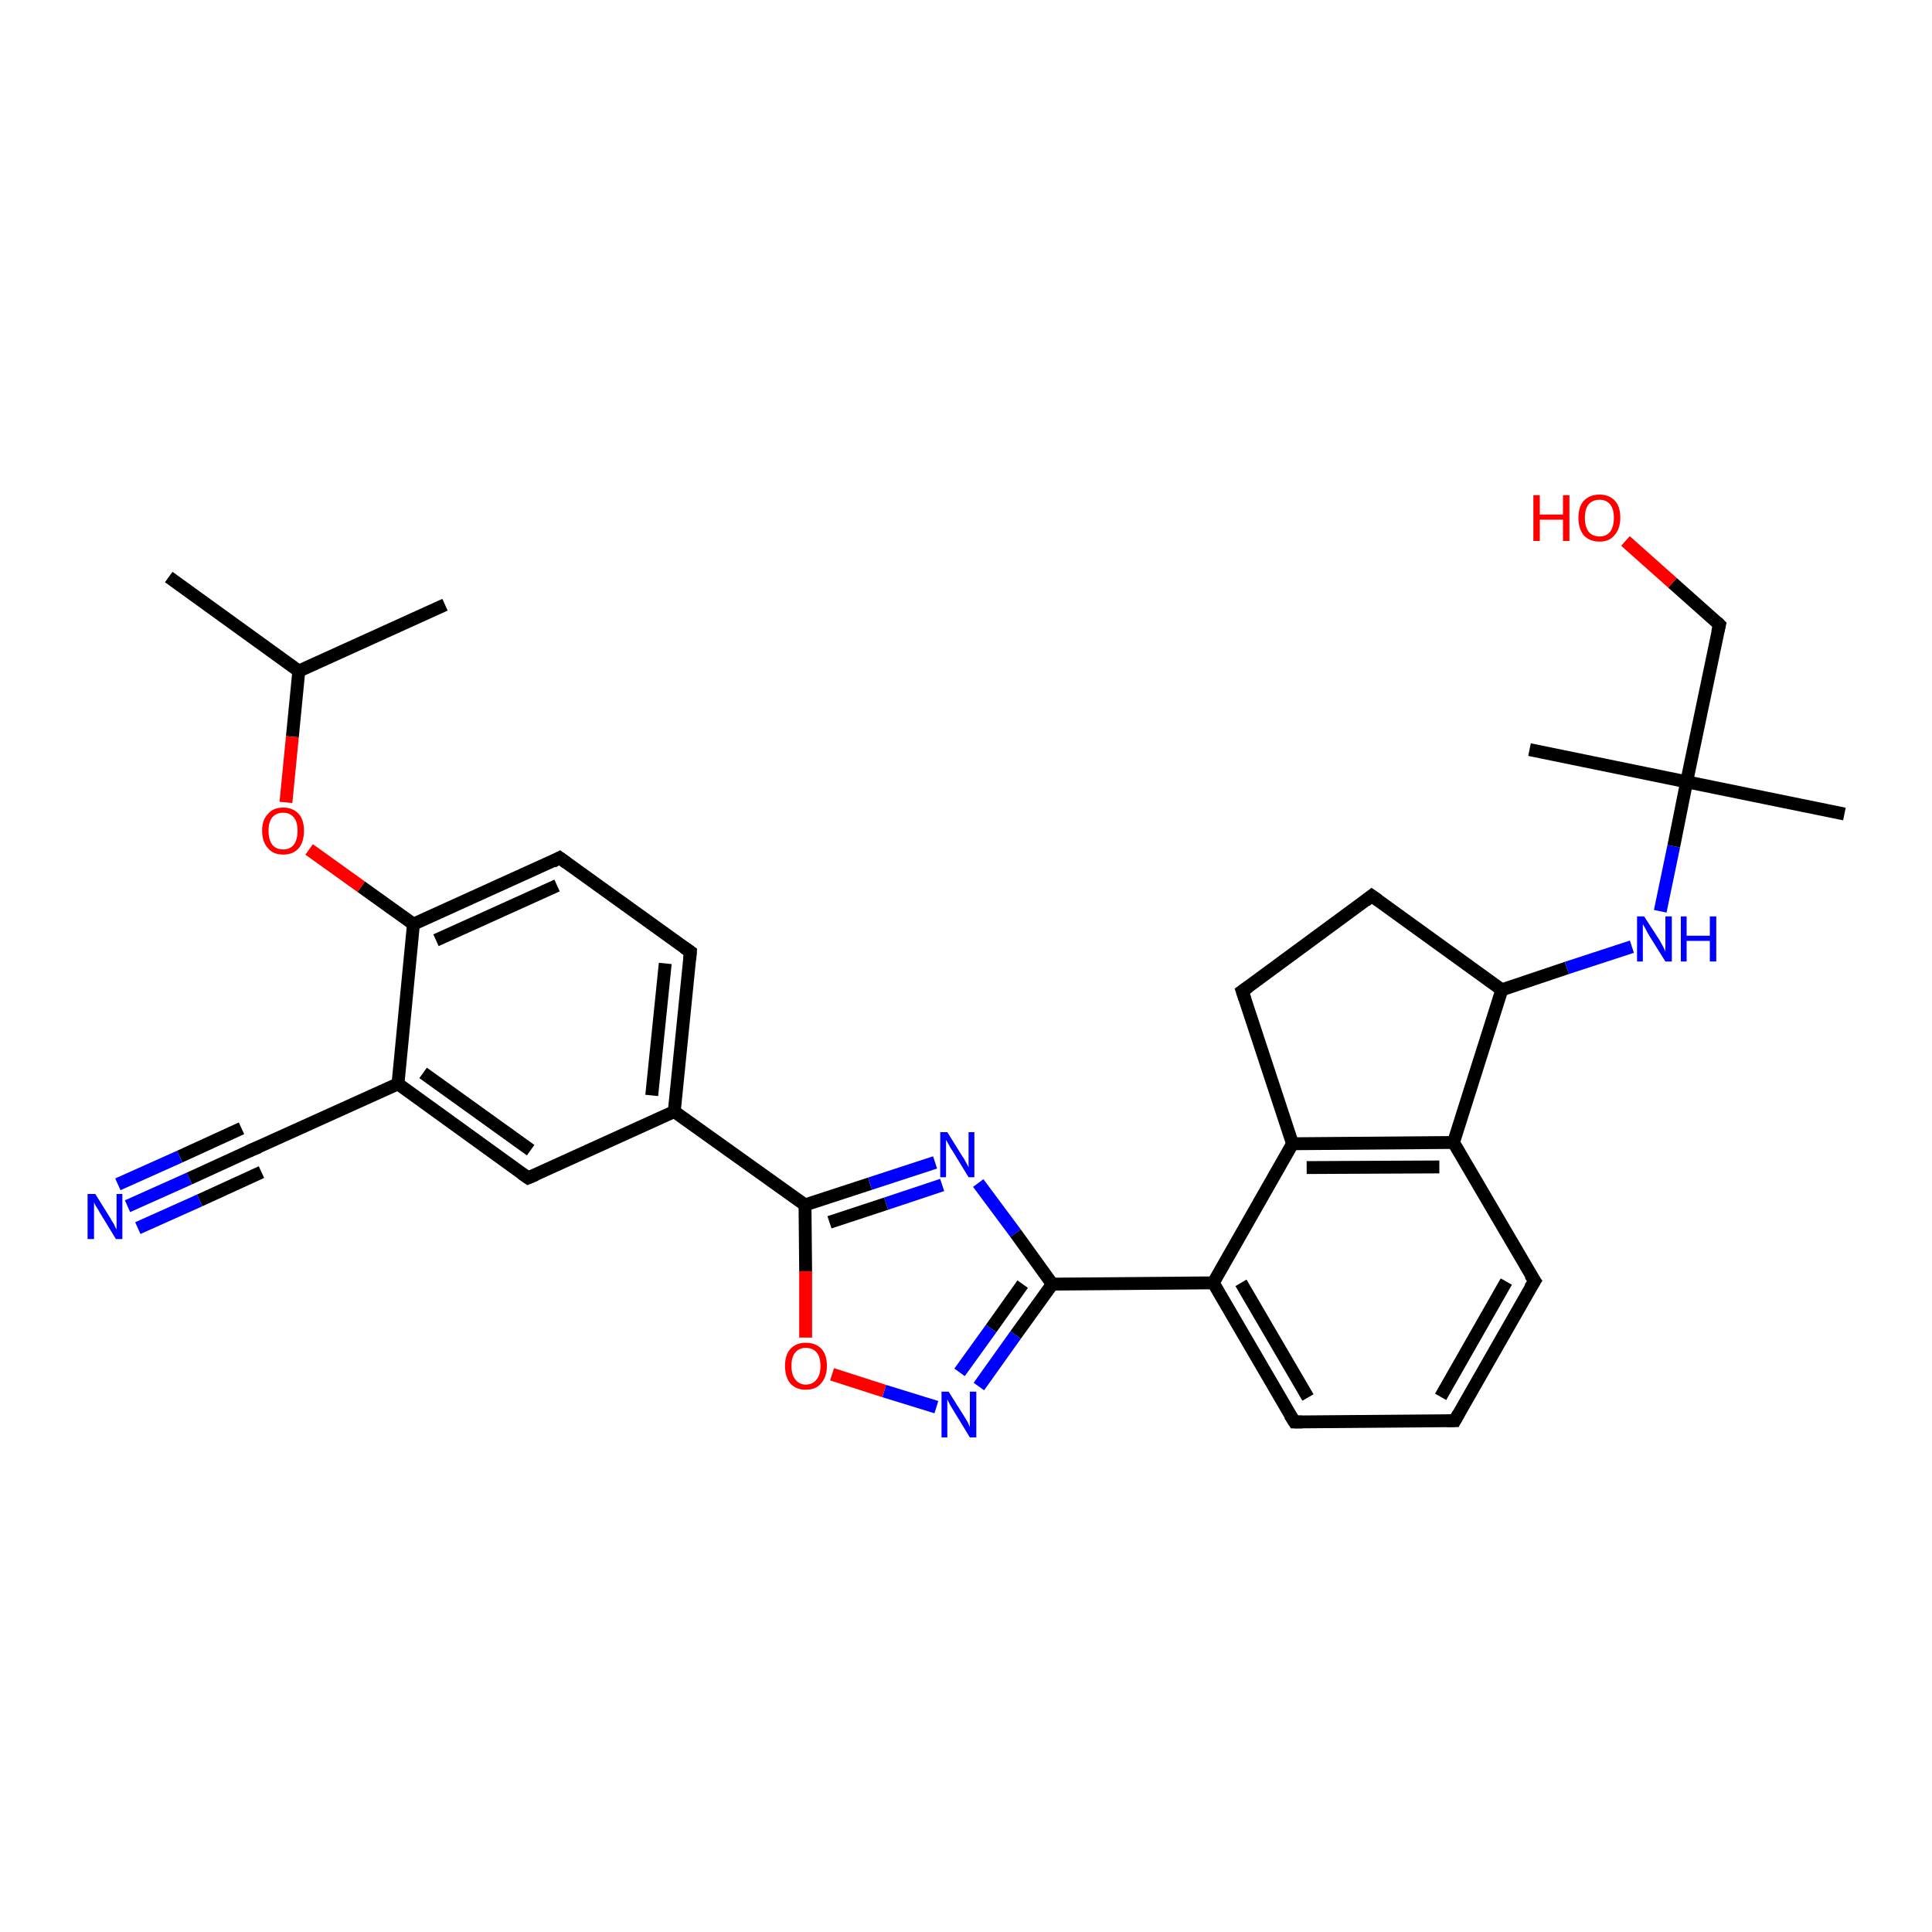 <?xml version='1.0' encoding='iso-8859-1'?>
<svg version='1.1' baseProfile='full'
              xmlns='http://www.w3.org/2000/svg'
                      xmlns:rdkit='http://www.rdkit.org/xml'
                      xmlns:xlink='http://www.w3.org/1999/xlink'
                  xml:space='preserve'
width='300px' height='300px' viewBox='0 0 300 300'>
<!-- END OF HEADER -->
<rect style='opacity:1.0;fill:#FFFFFF;stroke:none' width='300.0' height='300.0' x='0.0' y='0.0'> </rect>
<path class='bond-0 atom-0 atom-1' d='M 26.2,89.6 L 46.4,104.2' style='fill:none;fill-rule:evenodd;stroke:#000000;stroke-width:2.0px;stroke-linecap:butt;stroke-linejoin:miter;stroke-opacity:1' />
<path class='bond-1 atom-1 atom-2' d='M 46.4,104.2 L 69.1,93.9' style='fill:none;fill-rule:evenodd;stroke:#000000;stroke-width:2.0px;stroke-linecap:butt;stroke-linejoin:miter;stroke-opacity:1' />
<path class='bond-2 atom-1 atom-3' d='M 46.4,104.2 L 45.4,114.4' style='fill:none;fill-rule:evenodd;stroke:#000000;stroke-width:2.0px;stroke-linecap:butt;stroke-linejoin:miter;stroke-opacity:1' />
<path class='bond-2 atom-1 atom-3' d='M 45.4,114.4 L 44.4,124.6' style='fill:none;fill-rule:evenodd;stroke:#FF0000;stroke-width:2.0px;stroke-linecap:butt;stroke-linejoin:miter;stroke-opacity:1' />
<path class='bond-3 atom-3 atom-4' d='M 48.0,131.9 L 56.1,137.7' style='fill:none;fill-rule:evenodd;stroke:#FF0000;stroke-width:2.0px;stroke-linecap:butt;stroke-linejoin:miter;stroke-opacity:1' />
<path class='bond-3 atom-3 atom-4' d='M 56.1,137.7 L 64.2,143.5' style='fill:none;fill-rule:evenodd;stroke:#000000;stroke-width:2.0px;stroke-linecap:butt;stroke-linejoin:miter;stroke-opacity:1' />
<path class='bond-4 atom-4 atom-5' d='M 64.2,143.5 L 86.9,133.2' style='fill:none;fill-rule:evenodd;stroke:#000000;stroke-width:2.0px;stroke-linecap:butt;stroke-linejoin:miter;stroke-opacity:1' />
<path class='bond-4 atom-4 atom-5' d='M 67.7,146.0 L 86.5,137.5' style='fill:none;fill-rule:evenodd;stroke:#000000;stroke-width:2.0px;stroke-linecap:butt;stroke-linejoin:miter;stroke-opacity:1' />
<path class='bond-5 atom-5 atom-6' d='M 86.9,133.2 L 107.2,147.8' style='fill:none;fill-rule:evenodd;stroke:#000000;stroke-width:2.0px;stroke-linecap:butt;stroke-linejoin:miter;stroke-opacity:1' />
<path class='bond-6 atom-6 atom-7' d='M 107.2,147.8 L 104.7,172.6' style='fill:none;fill-rule:evenodd;stroke:#000000;stroke-width:2.0px;stroke-linecap:butt;stroke-linejoin:miter;stroke-opacity:1' />
<path class='bond-6 atom-6 atom-7' d='M 103.3,149.6 L 101.2,170.1' style='fill:none;fill-rule:evenodd;stroke:#000000;stroke-width:2.0px;stroke-linecap:butt;stroke-linejoin:miter;stroke-opacity:1' />
<path class='bond-7 atom-7 atom-8' d='M 104.7,172.6 L 125.0,187.1' style='fill:none;fill-rule:evenodd;stroke:#000000;stroke-width:2.0px;stroke-linecap:butt;stroke-linejoin:miter;stroke-opacity:1' />
<path class='bond-8 atom-8 atom-9' d='M 125.0,187.1 L 135.1,183.8' style='fill:none;fill-rule:evenodd;stroke:#000000;stroke-width:2.0px;stroke-linecap:butt;stroke-linejoin:miter;stroke-opacity:1' />
<path class='bond-8 atom-8 atom-9' d='M 135.1,183.8 L 145.2,180.5' style='fill:none;fill-rule:evenodd;stroke:#0000FF;stroke-width:2.0px;stroke-linecap:butt;stroke-linejoin:miter;stroke-opacity:1' />
<path class='bond-8 atom-8 atom-9' d='M 128.8,189.8 L 137.6,186.9' style='fill:none;fill-rule:evenodd;stroke:#000000;stroke-width:2.0px;stroke-linecap:butt;stroke-linejoin:miter;stroke-opacity:1' />
<path class='bond-8 atom-8 atom-9' d='M 137.6,186.9 L 146.3,184.0' style='fill:none;fill-rule:evenodd;stroke:#0000FF;stroke-width:2.0px;stroke-linecap:butt;stroke-linejoin:miter;stroke-opacity:1' />
<path class='bond-9 atom-9 atom-10' d='M 151.9,183.7 L 157.7,191.5' style='fill:none;fill-rule:evenodd;stroke:#0000FF;stroke-width:2.0px;stroke-linecap:butt;stroke-linejoin:miter;stroke-opacity:1' />
<path class='bond-9 atom-9 atom-10' d='M 157.7,191.5 L 163.4,199.4' style='fill:none;fill-rule:evenodd;stroke:#000000;stroke-width:2.0px;stroke-linecap:butt;stroke-linejoin:miter;stroke-opacity:1' />
<path class='bond-10 atom-10 atom-11' d='M 163.4,199.4 L 188.4,199.2' style='fill:none;fill-rule:evenodd;stroke:#000000;stroke-width:2.0px;stroke-linecap:butt;stroke-linejoin:miter;stroke-opacity:1' />
<path class='bond-11 atom-11 atom-12' d='M 188.4,199.2 L 201.0,220.8' style='fill:none;fill-rule:evenodd;stroke:#000000;stroke-width:2.0px;stroke-linecap:butt;stroke-linejoin:miter;stroke-opacity:1' />
<path class='bond-11 atom-11 atom-12' d='M 192.7,199.2 L 203.1,217.0' style='fill:none;fill-rule:evenodd;stroke:#000000;stroke-width:2.0px;stroke-linecap:butt;stroke-linejoin:miter;stroke-opacity:1' />
<path class='bond-12 atom-12 atom-13' d='M 201.0,220.8 L 225.9,220.6' style='fill:none;fill-rule:evenodd;stroke:#000000;stroke-width:2.0px;stroke-linecap:butt;stroke-linejoin:miter;stroke-opacity:1' />
<path class='bond-13 atom-13 atom-14' d='M 225.9,220.6 L 238.3,198.9' style='fill:none;fill-rule:evenodd;stroke:#000000;stroke-width:2.0px;stroke-linecap:butt;stroke-linejoin:miter;stroke-opacity:1' />
<path class='bond-13 atom-13 atom-14' d='M 223.7,216.9 L 233.9,199.0' style='fill:none;fill-rule:evenodd;stroke:#000000;stroke-width:2.0px;stroke-linecap:butt;stroke-linejoin:miter;stroke-opacity:1' />
<path class='bond-14 atom-14 atom-15' d='M 238.3,198.9 L 225.7,177.4' style='fill:none;fill-rule:evenodd;stroke:#000000;stroke-width:2.0px;stroke-linecap:butt;stroke-linejoin:miter;stroke-opacity:1' />
<path class='bond-15 atom-15 atom-16' d='M 225.7,177.4 L 200.7,177.6' style='fill:none;fill-rule:evenodd;stroke:#000000;stroke-width:2.0px;stroke-linecap:butt;stroke-linejoin:miter;stroke-opacity:1' />
<path class='bond-15 atom-15 atom-16' d='M 223.5,181.2 L 202.9,181.3' style='fill:none;fill-rule:evenodd;stroke:#000000;stroke-width:2.0px;stroke-linecap:butt;stroke-linejoin:miter;stroke-opacity:1' />
<path class='bond-16 atom-16 atom-17' d='M 200.7,177.6 L 192.9,153.9' style='fill:none;fill-rule:evenodd;stroke:#000000;stroke-width:2.0px;stroke-linecap:butt;stroke-linejoin:miter;stroke-opacity:1' />
<path class='bond-17 atom-17 atom-18' d='M 192.9,153.9 L 213.0,139.1' style='fill:none;fill-rule:evenodd;stroke:#000000;stroke-width:2.0px;stroke-linecap:butt;stroke-linejoin:miter;stroke-opacity:1' />
<path class='bond-18 atom-18 atom-19' d='M 213.0,139.1 L 233.2,153.7' style='fill:none;fill-rule:evenodd;stroke:#000000;stroke-width:2.0px;stroke-linecap:butt;stroke-linejoin:miter;stroke-opacity:1' />
<path class='bond-19 atom-19 atom-20' d='M 233.2,153.7 L 243.3,150.3' style='fill:none;fill-rule:evenodd;stroke:#000000;stroke-width:2.0px;stroke-linecap:butt;stroke-linejoin:miter;stroke-opacity:1' />
<path class='bond-19 atom-19 atom-20' d='M 243.3,150.3 L 253.4,147.0' style='fill:none;fill-rule:evenodd;stroke:#0000FF;stroke-width:2.0px;stroke-linecap:butt;stroke-linejoin:miter;stroke-opacity:1' />
<path class='bond-20 atom-20 atom-21' d='M 257.8,141.5 L 259.9,131.4' style='fill:none;fill-rule:evenodd;stroke:#0000FF;stroke-width:2.0px;stroke-linecap:butt;stroke-linejoin:miter;stroke-opacity:1' />
<path class='bond-20 atom-20 atom-21' d='M 259.9,131.4 L 261.9,121.4' style='fill:none;fill-rule:evenodd;stroke:#000000;stroke-width:2.0px;stroke-linecap:butt;stroke-linejoin:miter;stroke-opacity:1' />
<path class='bond-21 atom-21 atom-22' d='M 261.9,121.4 L 286.4,126.4' style='fill:none;fill-rule:evenodd;stroke:#000000;stroke-width:2.0px;stroke-linecap:butt;stroke-linejoin:miter;stroke-opacity:1' />
<path class='bond-22 atom-21 atom-23' d='M 261.9,121.4 L 237.5,116.4' style='fill:none;fill-rule:evenodd;stroke:#000000;stroke-width:2.0px;stroke-linecap:butt;stroke-linejoin:miter;stroke-opacity:1' />
<path class='bond-23 atom-21 atom-24' d='M 261.9,121.4 L 267.0,97.0' style='fill:none;fill-rule:evenodd;stroke:#000000;stroke-width:2.0px;stroke-linecap:butt;stroke-linejoin:miter;stroke-opacity:1' />
<path class='bond-24 atom-24 atom-25' d='M 267.0,97.0 L 259.7,90.5' style='fill:none;fill-rule:evenodd;stroke:#000000;stroke-width:2.0px;stroke-linecap:butt;stroke-linejoin:miter;stroke-opacity:1' />
<path class='bond-24 atom-24 atom-25' d='M 259.7,90.5 L 252.4,84.0' style='fill:none;fill-rule:evenodd;stroke:#FF0000;stroke-width:2.0px;stroke-linecap:butt;stroke-linejoin:miter;stroke-opacity:1' />
<path class='bond-25 atom-10 atom-26' d='M 163.4,199.4 L 157.7,207.3' style='fill:none;fill-rule:evenodd;stroke:#000000;stroke-width:2.0px;stroke-linecap:butt;stroke-linejoin:miter;stroke-opacity:1' />
<path class='bond-25 atom-10 atom-26' d='M 157.7,207.3 L 152.0,215.3' style='fill:none;fill-rule:evenodd;stroke:#0000FF;stroke-width:2.0px;stroke-linecap:butt;stroke-linejoin:miter;stroke-opacity:1' />
<path class='bond-25 atom-10 atom-26' d='M 158.8,199.4 L 153.9,206.3' style='fill:none;fill-rule:evenodd;stroke:#000000;stroke-width:2.0px;stroke-linecap:butt;stroke-linejoin:miter;stroke-opacity:1' />
<path class='bond-25 atom-10 atom-26' d='M 153.9,206.3 L 149.0,213.1' style='fill:none;fill-rule:evenodd;stroke:#0000FF;stroke-width:2.0px;stroke-linecap:butt;stroke-linejoin:miter;stroke-opacity:1' />
<path class='bond-26 atom-26 atom-27' d='M 145.4,218.5 L 137.3,216.0' style='fill:none;fill-rule:evenodd;stroke:#0000FF;stroke-width:2.0px;stroke-linecap:butt;stroke-linejoin:miter;stroke-opacity:1' />
<path class='bond-26 atom-26 atom-27' d='M 137.3,216.0 L 129.2,213.4' style='fill:none;fill-rule:evenodd;stroke:#FF0000;stroke-width:2.0px;stroke-linecap:butt;stroke-linejoin:miter;stroke-opacity:1' />
<path class='bond-27 atom-7 atom-28' d='M 104.7,172.6 L 82.0,182.9' style='fill:none;fill-rule:evenodd;stroke:#000000;stroke-width:2.0px;stroke-linecap:butt;stroke-linejoin:miter;stroke-opacity:1' />
<path class='bond-28 atom-28 atom-29' d='M 82.0,182.9 L 61.8,168.3' style='fill:none;fill-rule:evenodd;stroke:#000000;stroke-width:2.0px;stroke-linecap:butt;stroke-linejoin:miter;stroke-opacity:1' />
<path class='bond-28 atom-28 atom-29' d='M 82.4,178.6 L 65.7,166.6' style='fill:none;fill-rule:evenodd;stroke:#000000;stroke-width:2.0px;stroke-linecap:butt;stroke-linejoin:miter;stroke-opacity:1' />
<path class='bond-29 atom-29 atom-30' d='M 61.8,168.3 L 39.0,178.6' style='fill:none;fill-rule:evenodd;stroke:#000000;stroke-width:2.0px;stroke-linecap:butt;stroke-linejoin:miter;stroke-opacity:1' />
<path class='bond-30 atom-30 atom-31' d='M 39.0,178.6 L 29.4,183.0' style='fill:none;fill-rule:evenodd;stroke:#000000;stroke-width:2.0px;stroke-linecap:butt;stroke-linejoin:miter;stroke-opacity:1' />
<path class='bond-30 atom-30 atom-31' d='M 29.4,183.0 L 19.8,187.3' style='fill:none;fill-rule:evenodd;stroke:#0000FF;stroke-width:2.0px;stroke-linecap:butt;stroke-linejoin:miter;stroke-opacity:1' />
<path class='bond-30 atom-30 atom-31' d='M 40.6,182.0 L 31.0,186.4' style='fill:none;fill-rule:evenodd;stroke:#000000;stroke-width:2.0px;stroke-linecap:butt;stroke-linejoin:miter;stroke-opacity:1' />
<path class='bond-30 atom-30 atom-31' d='M 31.0,186.4 L 21.4,190.7' style='fill:none;fill-rule:evenodd;stroke:#0000FF;stroke-width:2.0px;stroke-linecap:butt;stroke-linejoin:miter;stroke-opacity:1' />
<path class='bond-30 atom-30 atom-31' d='M 37.5,175.2 L 27.9,179.6' style='fill:none;fill-rule:evenodd;stroke:#000000;stroke-width:2.0px;stroke-linecap:butt;stroke-linejoin:miter;stroke-opacity:1' />
<path class='bond-30 atom-30 atom-31' d='M 27.9,179.6 L 18.3,183.9' style='fill:none;fill-rule:evenodd;stroke:#0000FF;stroke-width:2.0px;stroke-linecap:butt;stroke-linejoin:miter;stroke-opacity:1' />
<path class='bond-31 atom-29 atom-4' d='M 61.8,168.3 L 64.2,143.5' style='fill:none;fill-rule:evenodd;stroke:#000000;stroke-width:2.0px;stroke-linecap:butt;stroke-linejoin:miter;stroke-opacity:1' />
<path class='bond-32 atom-27 atom-8' d='M 125.1,207.7 L 125.1,197.4' style='fill:none;fill-rule:evenodd;stroke:#FF0000;stroke-width:2.0px;stroke-linecap:butt;stroke-linejoin:miter;stroke-opacity:1' />
<path class='bond-32 atom-27 atom-8' d='M 125.1,197.4 L 125.0,187.1' style='fill:none;fill-rule:evenodd;stroke:#000000;stroke-width:2.0px;stroke-linecap:butt;stroke-linejoin:miter;stroke-opacity:1' />
<path class='bond-33 atom-16 atom-11' d='M 200.7,177.6 L 188.4,199.2' style='fill:none;fill-rule:evenodd;stroke:#000000;stroke-width:2.0px;stroke-linecap:butt;stroke-linejoin:miter;stroke-opacity:1' />
<path class='bond-34 atom-19 atom-15' d='M 233.2,153.7 L 225.7,177.4' style='fill:none;fill-rule:evenodd;stroke:#000000;stroke-width:2.0px;stroke-linecap:butt;stroke-linejoin:miter;stroke-opacity:1' />
<path d='M 85.8,133.8 L 86.9,133.2 L 88.0,134.0' style='fill:none;stroke:#000000;stroke-width:2.0px;stroke-linecap:butt;stroke-linejoin:miter;stroke-opacity:1;' />
<path d='M 106.2,147.1 L 107.2,147.8 L 107.1,149.0' style='fill:none;stroke:#000000;stroke-width:2.0px;stroke-linecap:butt;stroke-linejoin:miter;stroke-opacity:1;' />
<path d='M 200.3,219.7 L 201.0,220.8 L 202.2,220.8' style='fill:none;stroke:#000000;stroke-width:2.0px;stroke-linecap:butt;stroke-linejoin:miter;stroke-opacity:1;' />
<path d='M 224.7,220.6 L 225.9,220.6 L 226.5,219.5' style='fill:none;stroke:#000000;stroke-width:2.0px;stroke-linecap:butt;stroke-linejoin:miter;stroke-opacity:1;' />
<path d='M 237.6,200.0 L 238.3,198.9 L 237.6,197.9' style='fill:none;stroke:#000000;stroke-width:2.0px;stroke-linecap:butt;stroke-linejoin:miter;stroke-opacity:1;' />
<path d='M 193.3,155.1 L 192.9,153.9 L 193.9,153.2' style='fill:none;stroke:#000000;stroke-width:2.0px;stroke-linecap:butt;stroke-linejoin:miter;stroke-opacity:1;' />
<path d='M 212.0,139.9 L 213.0,139.1 L 214.0,139.8' style='fill:none;stroke:#000000;stroke-width:2.0px;stroke-linecap:butt;stroke-linejoin:miter;stroke-opacity:1;' />
<path d='M 266.7,98.2 L 267.0,97.0 L 266.6,96.6' style='fill:none;stroke:#000000;stroke-width:2.0px;stroke-linecap:butt;stroke-linejoin:miter;stroke-opacity:1;' />
<path d='M 83.2,182.4 L 82.0,182.9 L 81.0,182.2' style='fill:none;stroke:#000000;stroke-width:2.0px;stroke-linecap:butt;stroke-linejoin:miter;stroke-opacity:1;' />
<path d='M 40.2,178.1 L 39.0,178.6 L 38.6,178.8' style='fill:none;stroke:#000000;stroke-width:2.0px;stroke-linecap:butt;stroke-linejoin:miter;stroke-opacity:1;' />
<path class='atom-3' d='M 40.7 129.0
Q 40.7 127.3, 41.6 126.4
Q 42.4 125.4, 44.0 125.4
Q 45.5 125.4, 46.4 126.4
Q 47.2 127.3, 47.2 129.0
Q 47.2 130.7, 46.4 131.7
Q 45.5 132.7, 44.0 132.7
Q 42.4 132.7, 41.6 131.7
Q 40.7 130.7, 40.7 129.0
M 44.0 131.9
Q 45.0 131.9, 45.6 131.2
Q 46.2 130.4, 46.2 129.0
Q 46.2 127.6, 45.6 126.9
Q 45.0 126.2, 44.0 126.2
Q 42.9 126.2, 42.3 126.9
Q 41.7 127.6, 41.7 129.0
Q 41.7 130.4, 42.3 131.2
Q 42.9 131.9, 44.0 131.9
' fill='#FF0000'/>
<path class='atom-9' d='M 147.1 175.8
L 149.4 179.5
Q 149.7 179.9, 150.0 180.5
Q 150.4 181.2, 150.4 181.3
L 150.4 175.8
L 151.3 175.8
L 151.3 182.8
L 150.4 182.8
L 147.9 178.7
Q 147.6 178.3, 147.3 177.7
Q 147.0 177.2, 146.9 177.0
L 146.9 182.8
L 146.0 182.8
L 146.0 175.8
L 147.1 175.8
' fill='#0000FF'/>
<path class='atom-20' d='M 255.3 142.3
L 257.7 146.0
Q 257.9 146.4, 258.3 147.1
Q 258.6 147.7, 258.6 147.8
L 258.6 142.3
L 259.6 142.3
L 259.6 149.3
L 258.6 149.3
L 256.1 145.3
Q 255.8 144.8, 255.5 144.2
Q 255.2 143.7, 255.1 143.5
L 255.1 149.3
L 254.2 149.3
L 254.2 142.3
L 255.3 142.3
' fill='#0000FF'/>
<path class='atom-20' d='M 261.0 142.3
L 261.9 142.3
L 261.9 145.3
L 265.5 145.3
L 265.5 142.3
L 266.5 142.3
L 266.5 149.3
L 265.5 149.3
L 265.5 146.1
L 261.9 146.1
L 261.9 149.3
L 261.0 149.3
L 261.0 142.3
' fill='#0000FF'/>
<path class='atom-25' d='M 238.1 76.9
L 239.1 76.9
L 239.1 79.9
L 242.7 79.9
L 242.7 76.9
L 243.7 76.9
L 243.7 84.0
L 242.7 84.0
L 242.7 80.7
L 239.1 80.7
L 239.1 84.0
L 238.1 84.0
L 238.1 76.9
' fill='#FF0000'/>
<path class='atom-25' d='M 245.1 80.4
Q 245.1 78.7, 245.9 77.8
Q 246.8 76.8, 248.4 76.8
Q 249.9 76.8, 250.8 77.8
Q 251.6 78.7, 251.6 80.4
Q 251.6 82.1, 250.7 83.1
Q 249.9 84.1, 248.4 84.1
Q 246.8 84.1, 245.9 83.1
Q 245.1 82.1, 245.1 80.4
M 248.4 83.3
Q 249.4 83.3, 250.0 82.6
Q 250.6 81.8, 250.6 80.4
Q 250.6 79.0, 250.0 78.3
Q 249.4 77.6, 248.4 77.6
Q 247.3 77.6, 246.7 78.3
Q 246.1 79.0, 246.1 80.4
Q 246.1 81.8, 246.7 82.6
Q 247.3 83.3, 248.4 83.3
' fill='#FF0000'/>
<path class='atom-26' d='M 147.3 216.1
L 149.7 219.9
Q 149.9 220.2, 150.3 220.9
Q 150.6 221.6, 150.6 221.6
L 150.6 216.1
L 151.6 216.1
L 151.6 223.2
L 150.6 223.2
L 148.1 219.1
Q 147.8 218.6, 147.5 218.1
Q 147.2 217.5, 147.1 217.3
L 147.1 223.2
L 146.2 223.2
L 146.2 216.1
L 147.3 216.1
' fill='#0000FF'/>
<path class='atom-27' d='M 121.9 212.1
Q 121.9 210.4, 122.7 209.5
Q 123.6 208.5, 125.1 208.5
Q 126.7 208.5, 127.6 209.5
Q 128.4 210.4, 128.4 212.1
Q 128.4 213.8, 127.5 214.8
Q 126.7 215.8, 125.1 215.8
Q 123.6 215.8, 122.7 214.8
Q 121.9 213.8, 121.9 212.1
M 125.1 215.0
Q 126.2 215.0, 126.8 214.2
Q 127.4 213.5, 127.4 212.1
Q 127.4 210.7, 126.8 210.0
Q 126.2 209.3, 125.1 209.3
Q 124.1 209.3, 123.5 210.0
Q 122.9 210.7, 122.9 212.1
Q 122.9 213.5, 123.5 214.2
Q 124.1 215.0, 125.1 215.0
' fill='#FF0000'/>
<path class='atom-31' d='M 14.8 185.4
L 17.1 189.1
Q 17.3 189.5, 17.7 190.1
Q 18.0 190.8, 18.1 190.9
L 18.1 185.4
L 19.0 185.4
L 19.0 192.4
L 18.0 192.4
L 15.5 188.3
Q 15.3 187.9, 14.9 187.3
Q 14.6 186.8, 14.6 186.6
L 14.6 192.4
L 13.6 192.4
L 13.6 185.4
L 14.8 185.4
' fill='#0000FF'/>
</svg>
